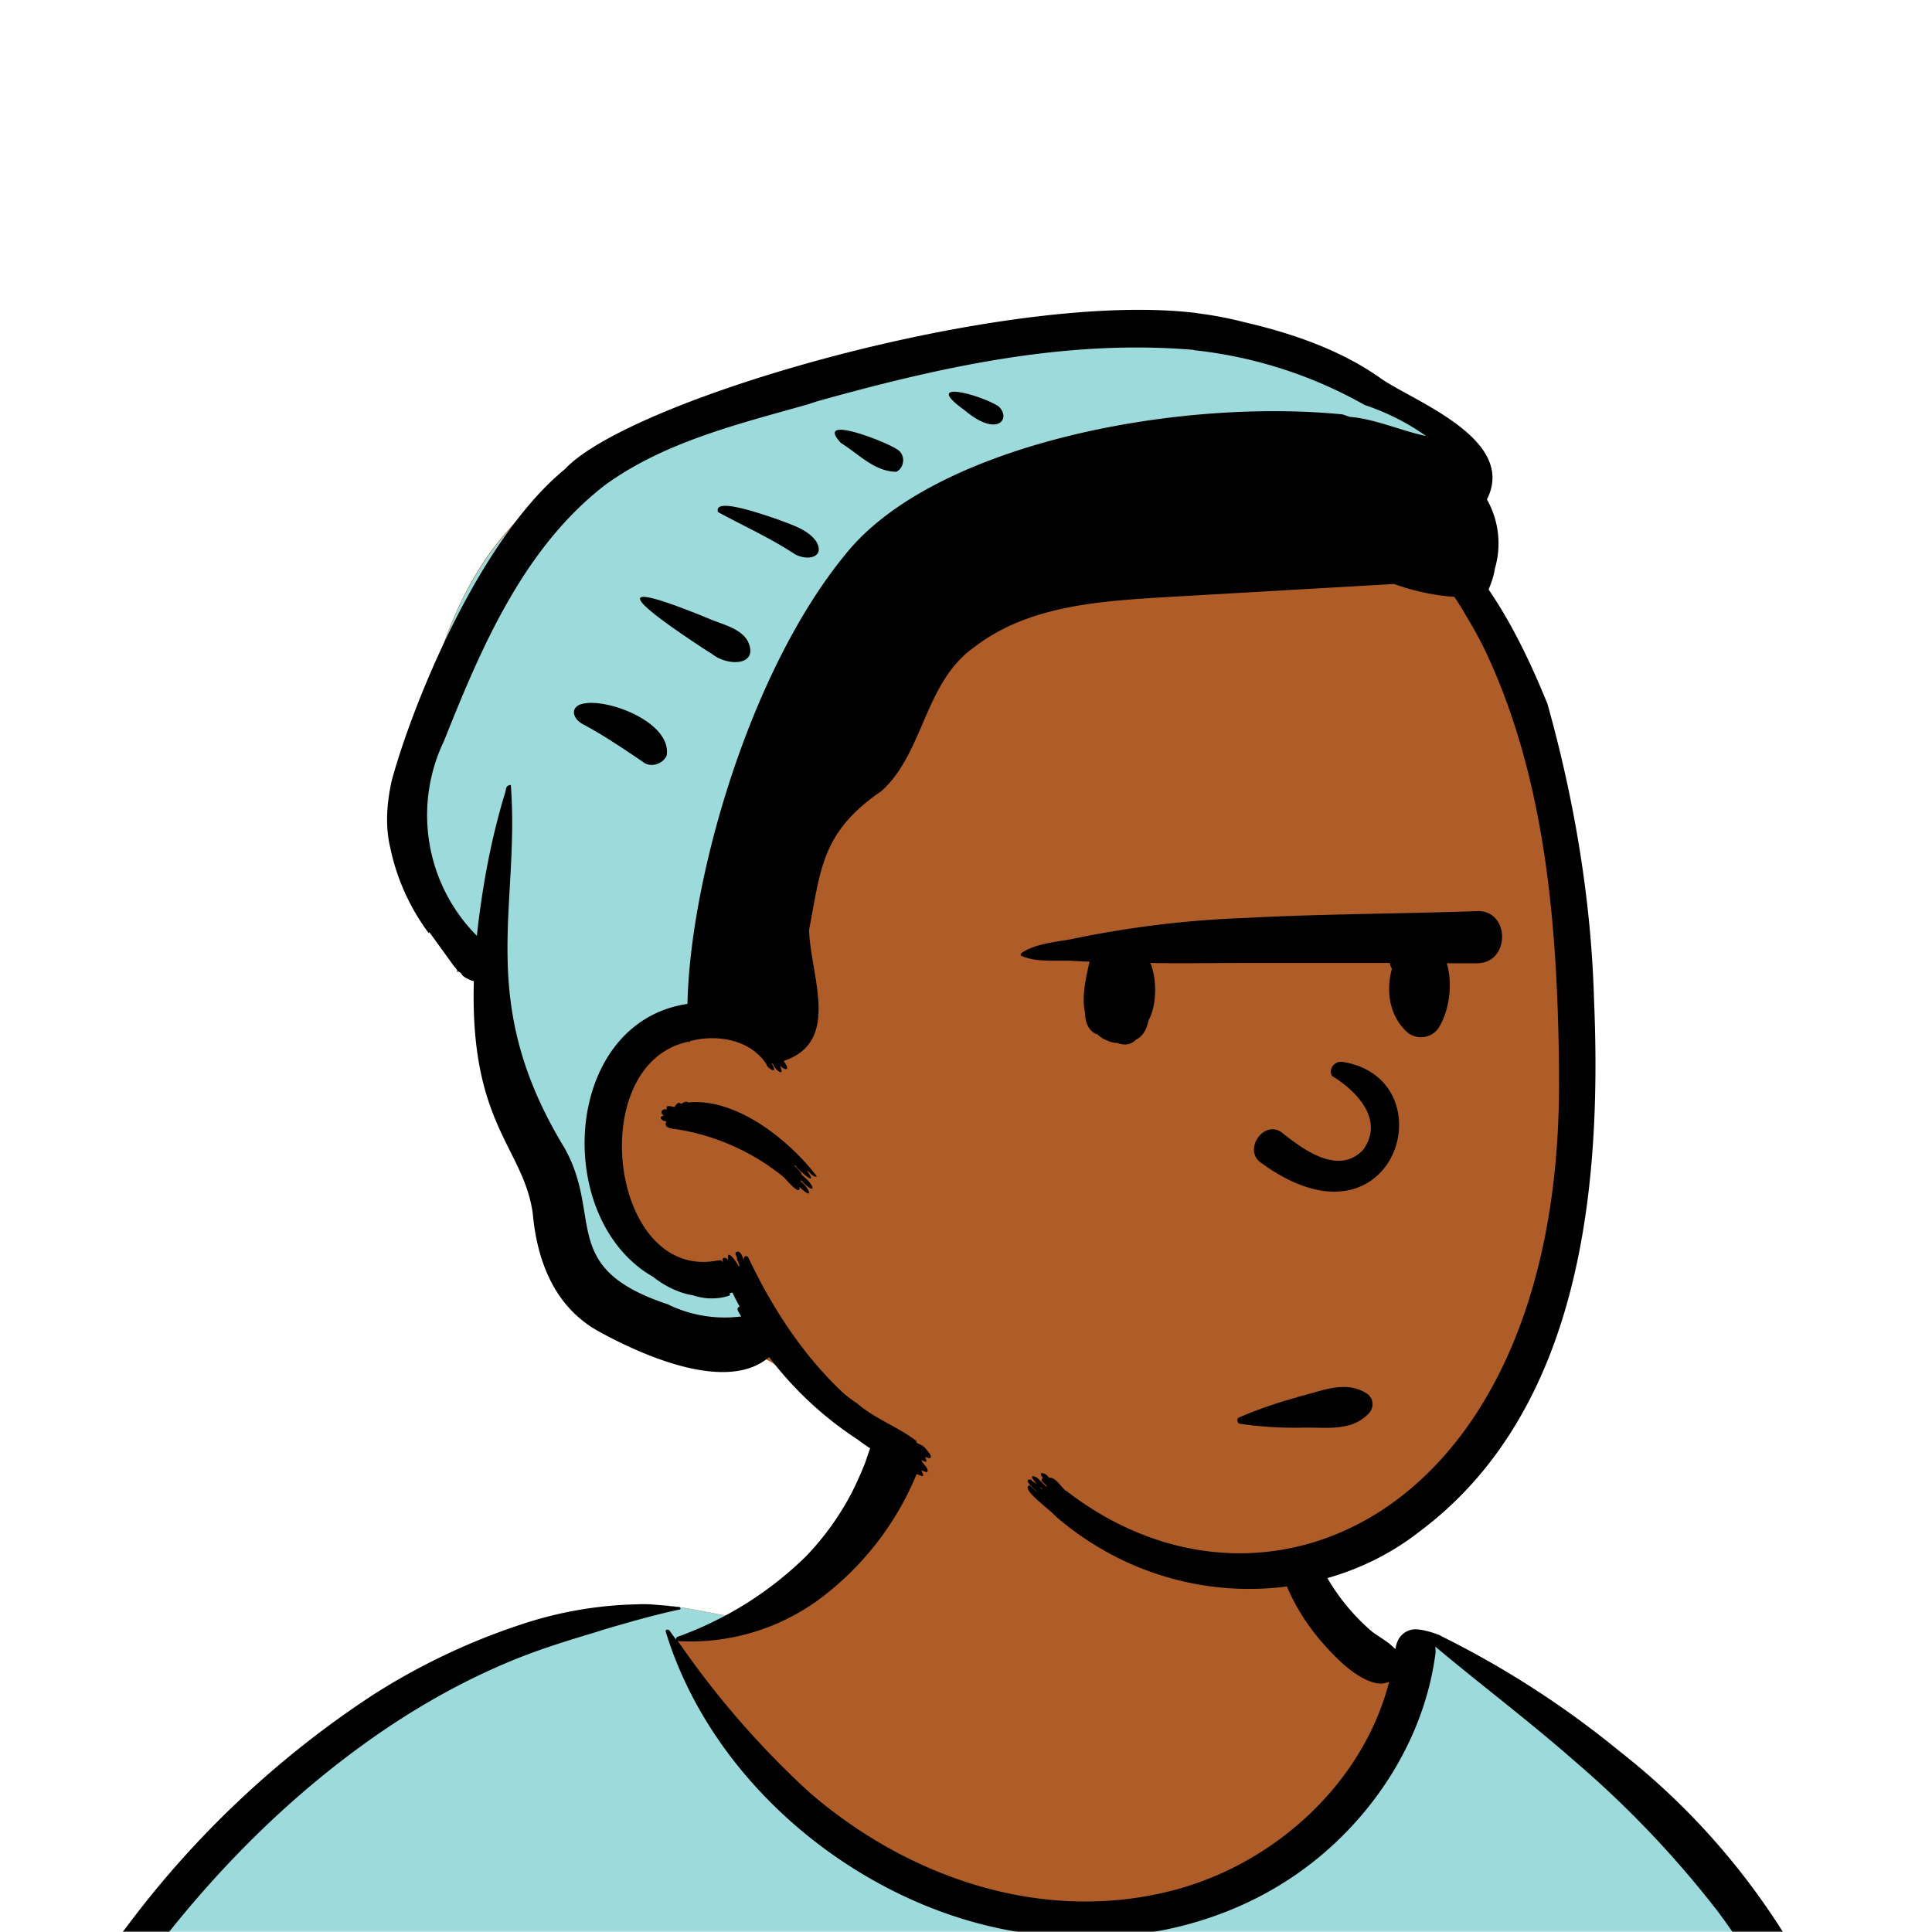 <svg xmlns="http://www.w3.org/2000/svg" viewBox="0 0 704 704" fill="none" shape-rendering="auto"><mask id="viewboxMask"><rect width="704" height="704" rx="0" ry="0" x="0" y="0" fill="#fff" /></mask><g mask="url(#viewboxMask)"><g fill-rule="evenodd" clip-rule="evenodd"><path d="M705.3 1074a2351.1 2351.1 0 0 1-15.6-101c-1-7.7-2.5-16.4 2.7-22 7.3-8 14-14.8 14.8-26.2.8-10.7-2.8-22.4-5-32.8a809.4 809.4 0 0 0-17.3-64.7c-6.6-21.7-13.9-43.2-21.3-64.6-6.9-20-13.5-40.3-22.5-59.5-17-36.5-46-63.5-81.6-81.6-9-4.5-27-20.5-36.3-24-8.5-3.4-8.5 6.3-16.9 2.6-6.7-2.9-13-6.7-16.7-13.2-4-7-14.3-16.9-15.9-25-3.3-17.4.3-32.2-12-45.3a90 90 0 0 0-41.1-23.8c-33.7-9.3-78.5-2.8-98.8 28.5-9.7 14.9-13 33-26.2 45.1-11.4 10.7-8.8 18-23.6 23.4-.9.3-23.6-4.5-24.4-4.2-16.2-3.5-31.7 6.2-46.5 11.8a325.4 325.4 0 0 0-63 32.3 399.2 399.2 0 0 0-102.3 98.5 482.5 482.5 0 0 0-76.4 161c-1.7 6.4-3.5 13-1.5 19.4 1.7 5.3 5.4 9.2 9.8 12.4 6 4.3 18 7 17.7 15.7-.1 6.6-2.4 13.5-3.5 20-1.3 7.7-2.3 15.5-3.4 23.2-4.8 35.4-8.6 71-10.3 106.6a920 920 0 0 0-.5 106c.1 2.3.8 4.5 2 6.2-1 .4-1.2 2.4.1 2.7l2.7.5a12 12 0 0 0 7 2.4l5.5.2c19.3 4 38.6 7.9 58.1 10.8 23.8 3.5 47.6 6.3 71.5 8.7 49.2 4.8 98 3.2 147.1.6a1877 1877 0 0 1 147.4-2c49.2 1.4 98.4 3.5 147.6 4.4 55 1 110-.5 164.8-5 7.5-.5 12.2-6.5 10.7-14-8.9-44.7-19-89.1-27-134Z" fill="#ae5d29"/><path d="m201 597.5 1.2-.4c14.5-5.7 29.6-14.8 45.4-11.4.5-.2 10.8 1.9 17.9 3.2l-6.7 7L247 598c40.7 67.1 88.8 100.7 144.3 100.7 55.5 0 97.7-33.6 126.4-100.7l4-1c.4 0 1 .2 1.5.4 9.3 3.6 27.4 19.6 36.3 24.1 35.6 18 64.5 45 81.6 81.6 8.7 18.6 15.2 38 21.8 57.5l.7 2c7.4 21.4 14.7 43 21.3 64.6 6.3 20.4 12 41 16.6 61.8l.7 2.9c2.2 10.4 5.8 22 5 32.8a29 29 0 0 1-3 10.7l-80.4 29 38.4 261.3c-35.1 1.5-70.3 2-105.5 1.3-49.2-.9-98.4-3-147.6-4.3-47.7-1.2-95.3-.7-143 1.7l-12 .6a946.3 946.3 0 0 1-139.5-1l-3.1-.3v-38.3l16.3-212.9-83-15.6-81.3-39.5a21.7 21.7 0 0 1-5.6-8.8c-1.9-6-.5-12 1-18l.5-1.3a492.8 492.8 0 0 1 76.4-161A399.3 399.3 0 0 1 138 629.7c19.8-13 40.9-23.9 63-32.3Z" fill="#9ddadb"/><path d="M232.2 584.6c5.1-.3 10.3.6 15.4 1 .4.1.6.8 0 .9-9 1.9-18 4.5-26.9 7.1l-3.8 1.2c-10 3-19.8 6-29.6 10-19.4 7.9-37.8 18.5-54.8 30.8C67.2 682.8 20 754.3-9.9 828.3a526 526 0 0 0-24.3 77c-.4 1.6-2 5.4-1 7 .7 1.3 3.6 2.1 5 2.9l4.5 2.3 25.2 12.9 2.3 1.1c38 18.6 78.4 34.4 121 35.5l.4-3.7a342 342 0 0 1 9.9-60c.3-1 1.6-.6 1.7.3 3 23.1 2 46.4 1 69.7-1.8 41-4.3 82.2-6.5 123.3-1.2 20.6-2.6 41-3.9 61.7-1.3 20.5-1.7 41.6-4.7 62-.6 4.6-6 7-10 6.6-4.4-.5-7.9-4.5-8-9 0-11.9 1.5-24 2.4-35.8l2.5-33.8c3.1-41.1 6.8-82.2 10.2-123.3a4771 4771 0 0 1 3.8-43.7C76.4 979.8 34.2 963-6.1 943.5c-.6 13.2-2 26.5-3.4 39.6-3.8 36.8-7.1 73.6-9.6 110.5a2254.2 2254.2 0 0 0-4.2 92.7l-.2 7c0 4.4-.5 8.5-4.3 11.7-3.7 3.3-8.9 3.5-12.6 0-5-4.6-4.2-10.9-4-17.1a1675.6 1675.6 0 0 1 1.8-47.2 1321 1321 0 0 1 10.5-109.5l2-14c3.5-26 7.5-52.7 15.5-77.9-3.1-1.5-6.2-3-9.3-4.7-5.5-2.7-11.2-5.4-16.6-8.4-4.2-2.5-7.9-5.8-9-10.8-1.4-5.5.6-11.5 2-16.9v-.4a502 502 0 0 1 26.6-80 523.2 523.2 0 0 1 67.8-117 353.8 353.8 0 0 1 88.7-83.3 239 239 0 0 1 53.8-25.7 142.6 142.6 0 0 1 42.8-7.5Zm90.1-66c6-6.5 18.1.2 15.2 8.8a108.2 108.2 0 0 1-34.7 52A79.4 79.4 0 0 1 247 598l1.7 2.4a321.1 321.1 0 0 0 46.1 52.6c36 31.2 84.8 48 132 36 37.1-9.4 69.8-38.8 79.4-76.2-1.3.6-3 .9-4.8.5-7.7-1.7-15.3-9.8-20.3-15.6-5.3-6.3-9.5-13-12.6-20.7-5.6-14-7.4-32.1.3-45.7 1-1.7 3-.7 3.3 1l.3 2.5c1.5 12.7 3.3 25 9.3 36.6a76 76 0 0 0 18.2 23.1c2.6 2 5.8 3.6 8.1 6l.5.4c.6-5 4.1-7.3 7.6-7.2 3.3.2 7.3 1.6 8.8 2.3l.1.1a341 341 0 0 1 65.1 42 259 259 0 0 1 88.4 129c7.5 25.3 11.8 51.4 16.3 77.4l2.8 16c4.2 23.9 8.9 48.4 18.4 70.7 2.5 5.7.6 11.1-5.5 13.4A1493 1493 0 0 1 688 953c3.7 16 6 32.5 8.7 48.5 6 34.1 13.2 68 19.4 102 3.2 17.5 6.1 35 9.3 52.3l4.7 25.2 2.4 13.6.1.7c.5 2.4 1 4.9.4 7.3-.8 2.7-2.9 4.6-4.8 6.6-1.6 1.6-3.8 1.6-5.7.7l-.7-.3c-3.4-1.6-6-3.2-7.3-7-.7-2.5-1-5.2-1.5-7.7a3535.6 3535.6 0 0 1-7.8-43.6l-1.6-9.1c-5.2-31.4-10.2-62.9-12.8-94.5-1-14-2.3-28.1-3.5-42.2l-.9-10.5c-1.1-13.3-2.5-27-2.7-40.5l-4.5 1.6L657 964c-5.5 2-12.5 6-18.4 5.2-2.9-.3-5-1.2-6.8-2.9 2 28.8 4.8 57.4 8.5 86a1965.7 1965.7 0 0 0 22 135c.6 3.2 1.4 6.4 1.9 9.6.5 3.7-.5 5.9-2.5 9-1.7 2.4-5 3.7-7.8 2-3.6-2.3-5.5-4.3-6.5-8.4-1-3.7-1.6-7.6-2.3-11.4a1654.2 1654.2 0 0 1-11.4-65.2c-7.8-52-12.7-104.4-15.2-156.8a1388 1388 0 0 1-1.4-77.8c0-13.3.5-26.6 1.4-39.9 1-13.4 3-26.5 4.8-39.8 0-.5.7-.5.7 0 .8 14.9 2.1 29.8 2.8 44.7.6 14.3.9 28.5 1.4 42.8.6 18.7 1.5 37.5 2.7 56.2a9.6 9.6 0 0 1 8.5-3.1c4.7-1 9.7-3.4 14.1-5l16.8-5.5 26.4-8.7a679 679 0 0 1-18-80.8l-2-12.3c-4-24.2-8.5-48.5-15.8-72a229.8 229.8 0 0 0-34.8-68.2 370.2 370.2 0 0 0-52.7-55.3C557 627 539.7 614 523 600c.1.9.2 2 0 3-3.5 25.9-17 50-35.8 67.9-37.7 36-93.6 43.4-142 26.5-46.7-16.3-88-55-102.6-102.8-.3-.8.8-1 1.3-.5l2.4 3.3c0-.4.2-.9.7-1a129 129 0 0 0 46.6-29.2 100.2 100.2 0 0 0 21.3-33.3l.4-1c1.7-5 3.2-10.2 7-14.2Z" fill="#000"/></g><g transform="matrix(.998 0 0 1 156 62)"><path fill-rule="evenodd" clip-rule="evenodd" d="M244.8 58.7c44.8 0 98.5 21.7 103 22.1h.2c2.4 0 11.8 7.2 28.1 21.5L358.4 137l1.4 1.4c7 6.6 12.8 12.6 17.4 17.3 37.8 38.6 44.6 190.3 35.7 243.2-9 53-25.4 104.7-102.2 104.7-76.8 0-162.3-46.2-175.4-60.6a37.4 37.4 0 0 0-29.6-13.8c-.4-.5-.9-1-1.3-1.7l-1.6-.2a99.6 99.6 0 0 1-32.6-8.8C57.4 411 43.4 373 43.4 364.7c0-8.3-21-68.8-21.5-75.2v-.1c0-5.4-27.4-30-27.4-37.7 0-7.8-5.6-7.4 0-34.9l1.6-8C2 179.5 13.5 131 57.4 109.9c48.3-23 142.2-51.2 187.4-51.2Z" fill="#ae5d29"/><path d="M117.7 298.3s-20.2 9.6-40.4 25.2c-20.1 15.5-10.2 16-10.2 16s-.8 33.5 5.4 46.7c6.2 13.3 43 15.6 43 15.6l6.2 21-.8 9.6a33.5 33.5 0 0 0-15.2-3c-.4-.5-.9-1-1.3-1.7l-1.6-.2a99.6 99.6 0 0 1-32.6-8.8c-12.8-7.3-26.9-45.4-26.9-53.7 0-4.7-6.6-25.8-12.5-44.6-4.6-14.6-8.7-27.8-8.9-30.6v-.1c0-2.5-5.6-8.8-11.8-15.8-7.4-8.4-15.6-17.7-15.6-22 0-2.2-.5-3.8-1-5.6-1.3-4.3-3-9.7 1-29.2l1.6-8c5.9-29.3 17.4-77.8 61.3-98.9C105.7 87.1 199.6 59 244.8 59c35.3 0 76 13.5 94 19.4 4.9 1.6 8 2.6 9 2.7h.2c2.4 0 11.8 7.2 28.1 21.5l-4.1 8.1c-54.1 1.6-143 6.4-181.9 21.2-57.7 21.9-72.4 166.4-72.4 166.4Z" fill="#9ddadb"/><path fill-rule="evenodd" clip-rule="evenodd" d="M50 108.9C74 83.3 210.8 43.8 280 52l2 .3c5.5.7 11 1.8 16.4 3.2 17.3 4 35.2 10.2 49.6 20.5 12 8.3 49.7 22 38.6 44a32.5 32.5 0 0 1 2.9 25.2c-.4 2.6-1.2 5-2.3 7.6 8.9 13 15.8 27.7 21.5 41.7 9.9 35.2 16 71.9 17 107.8 2.9 68.3-4.6 149.9-64 194-36 28-92.2 29-132.6-5.8-2.3-2.7-13-10-9.5-11.3a102.7 102.7 0 0 0 3.3 3l-1-1c-2-1.8-4.6-4.5-1.7-4l.4.5 1.5 1h.1c-1.7-1.8-2.7-3.6-.2-2.4l.3.1 3.5 3.4v-.4l-1-1c-1.1-1-1-1-.4-1.9-2.3-3.1 2-1.3 2.2 0 2.6-.6 5 4.3 6.6 4.9 74 56.9 181.4 6.4 179.7-152.1v-3.1c-.6-50.7-4.8-102.8-25.8-148.7a132 132 0 0 0-6.8-12.9c-1.8-3.1-3.6-6.2-5.6-9.1a82.5 82.5 0 0 1-22-4.7l-80.1 4.6-8.5.5c-22.8 1.5-46.4 3.8-64.8 18-18.1 12.8-18.2 38.2-33.7 52.3-22 15-22.2 28.5-26.5 50.6.4 16.6 11.9 40.8-9.3 47.8 3.6 5-1.4 2.6-1.8.8 3.1 6-1.6 2.3-2 .4l-.7-.5c3.2 5.1-2 1.5-1.7.6-6.2-9.6-19-11-28-8.5 0 .3-.5.4-.7.2-38.2 8.3-28.4 87.4 10.8 79.7 1.7-.3 1.6.5 2 .6-1-2.4 1.6-1.4 1.6-1H109.6c-.9-4.8 4 2.3 3.7 2.5l.4-.1-.1-.5c-.8-2.2-.8-1.2-.8-2.5-.6-1.5-.6-.9-.5-1.9 2.2-1.6 2.8 3.4 3.5 3.8-1.2-1.7-.2-3.1 1-2.2 8.8 18.6 20.2 36 34.9 49.7 1.6 1.3 3.2 2.6 5 3.7 6.2 5.5 15.8 9 21.7 13.8l-.1.3v.1l.2.2 2 1c.7.5 1.2 1 1.7 1.7.5.6 1 1.2 1.3 1.9.2.8-.2 1.2-1 .8-.4 0-.7-.2-1-.4v.1c.1.2.9 2 0 1.7h-.1l-1.5-.6 1.6 2.1c.5.5.8 1.1.9 1.8 0 .4-.2.5-.6.5l-1.7-.6.1.3c.4.8 1 2.1 0 1.7a32 32 0 0 1-2.6-1c0 .2-.2.2-.5.1-2.6-1-5.2-2-7.7-3.5l-6.5-4.7c-2-1.2-4-2.6-6-4.1a129 129 0 0 1-32.4-30.1c-14.7 12.7-44.1.6-62.3-9.4-16-8.9-22.4-25.4-24-43-3.4-24-23-32.2-21.5-84.6h-.1c-.8-.2-1.4-.4-2-.8-.8-.3-1.4-.7-2-1.2l-.7-1-1-.6-.1.1c-.5.6-.2-.2-.1-.4L9.4 290l-9-12.4v.2l-.2.2a79.2 79.2 0 0 1-14-31c-2-8.3-1.2-16.8.5-24.5C-6 195.6 18.2 134.9 50 108.9ZM223.5 480l-.4-.3.4.4c.2.2.3.4.7.6v-.2l-.7-.5Zm56.1-414.5c-46.9-4-93 6.3-137.8 18.8l-3 1c-25.5 7.2-52.4 13.7-74 29.3-30 23-45.5 59.6-59 93.4a62.3 62.3 0 0 0 12 71c1.9-17.4 5-34.4 10-51.1 1-2.7.2-3.5 2.4-3.9 3.4 45.3-13.1 78.7 19.6 132.3 14.2 25.3-2.3 43.8 37.8 57l1 .5a47.3 47.3 0 0 0 25.7 3.9l-.7-1.2c-.7-1.2-1-1.8.1-2.4v-.1c-1-1.7-1.8-3.4-2.6-5l-1 .2c.2.4.2.8-.4 1-2.2.7-4.5 1-6.8.9h-.5a23 23 0 0 1-5.7-1.1l-1.5-.3c-4.7-1-9.7-3.7-13-6.4-37-21-33.2-92.7 12.5-99.5.9-45 22.4-121.2 58-164.2 32.1-39.5 120-56.6 181.2-50.6l2.6.9c9.5.8 18.5 5 27.9 7A85 85 0 0 0 342 85.6a161.7 161.7 0 0 0-62.4-20Zm-187 274.6c2.4-1.4 2.1 0 2.7-.4 17.7-1.5 36.7 14 46.6 26.9-.8.8-2.9-1.6-3.3-2l-.1.1.2.4c4 5.8-3.9-1-4.6-2.4-.2 0-.3.1-.4 0 .6.7 2.5 2.3 2.8 3.5l.5.4c4.8 4 4.4 7.2-1 1.3.1.3.2.6 0 .8h.3c2.7 2 4.9 7.2-.7 1.8.5 4-5.6-3.6-5.8-3.6a82.3 82.3 0 0 0-39.6-17.5h-.4c-2.5-.4-3.6-1-2.8-2.7-3-.7-2.3-2.2-.8-2.1-2.2-1.4-.3-2.8 1-2.3-.9-2.3 2.5-.7 2.8-1 1.8-2.8 2.3-.5 2.6-1.2Zm-37-145.4c8.4-3 33.5 6.2 31.5 18.6-1.2 2.8-5.1 4.4-8 2.8l-3.5-2.4c-6.3-4.2-12-8-18.7-11.6-3.7-1.8-5.3-5.7-1.4-7.4Zm48.2-18.3-3.3-2.1c-17.6-11.6-42.6-29.1 1.7-11 5 2.2 11.8 3.5 14.5 8.3 4.3 8.9-7 9.4-12.9 4.8Zm2-52c-1.4-5.3 16.2 1 21.4 2.7l.8.3c5 1.9 10.7 3.6 13.7 7.9 3.5 6-3.6 7.2-8 4.5-9-5.9-18.9-10.3-28-15.3Zm44.9-25c-10-10.8 16.7-.4 20.6 2.4l.2.1c3 2.1 2.3 6.6-.5 8-8 0-13.8-6.5-20.3-10.5Zm45.2-11.9c-15.8-11.3 5-6 12.3-1.5 4.9 4.4-.2 11.7-12.3 1.5Z" fill="#000"/></g><g transform="translate(315 248)"><path fill-rule="evenodd" clip-rule="evenodd" d="m157.9 261 2-.5c7.7-2 15.7-5.4 23-.8 2.6 1.6 3 5 .9 7.3-6 6.4-14.6 5.2-22.6 5.2h-.4c-8 .2-16-.2-24-1.4-1-.2-1.3-1.9-.3-2.3 7-3 14-5.4 21.4-7.4Zm13-116.6c7.5 4.6 19 15.3 10.8 26.6-9.5 10-23.3-1.4-30-6.6-6.4-4-13.4 6.3-7.6 11 49 36.3 69-29.8 30.5-36.4-4.2-.8-5.8 4-3.8 5.4ZM223.2 84c12.2-.4 12.2 19 0 19h-11c2.2 7.6 1 16.8-2.8 23.3a7.8 7.8 0 0 1-12 1.5c-6.2-6-7.4-14.8-5.2-22.8l-.5-1-.3-1.1h-52.9c-11.5 0-23 .2-34.4 0l.4.7a30 30 0 0 1 1.1 13.6c-.3 2-.9 4.5-2 6.4-.6 2.3-1.2 4.5-3 6.1a6 6 0 0 1-1.6 1.1c-1 1-2.3 1.8-4 1.8-1 0-2-.2-3-.6-1.5.1-3-.6-4.4-1.2a9 9 0 0 1-2.8-2c-.4 0-.8-.2-1.1-.4-2.3-1.4-3.2-4.2-3.3-6.8v-.5l-.2-1c-.8-4.5.1-9.7 1-14l.8-3.7c-2.3 0-4.5-.2-6.8-.3-5.8-.2-12.7.6-18-1.8-.4-.2-.3-.7 0-1 4.8-3.4 12.4-4 18.3-5.1l.5-.1a372.7 372.7 0 0 1 62.5-7.6C166.8 85 195 85 223.3 84Z" fill="#000"/></g><g transform="translate(279 400)"></g><g transform="translate(179 343)"></g><g transform="translate(203 303)"></g></g></svg>